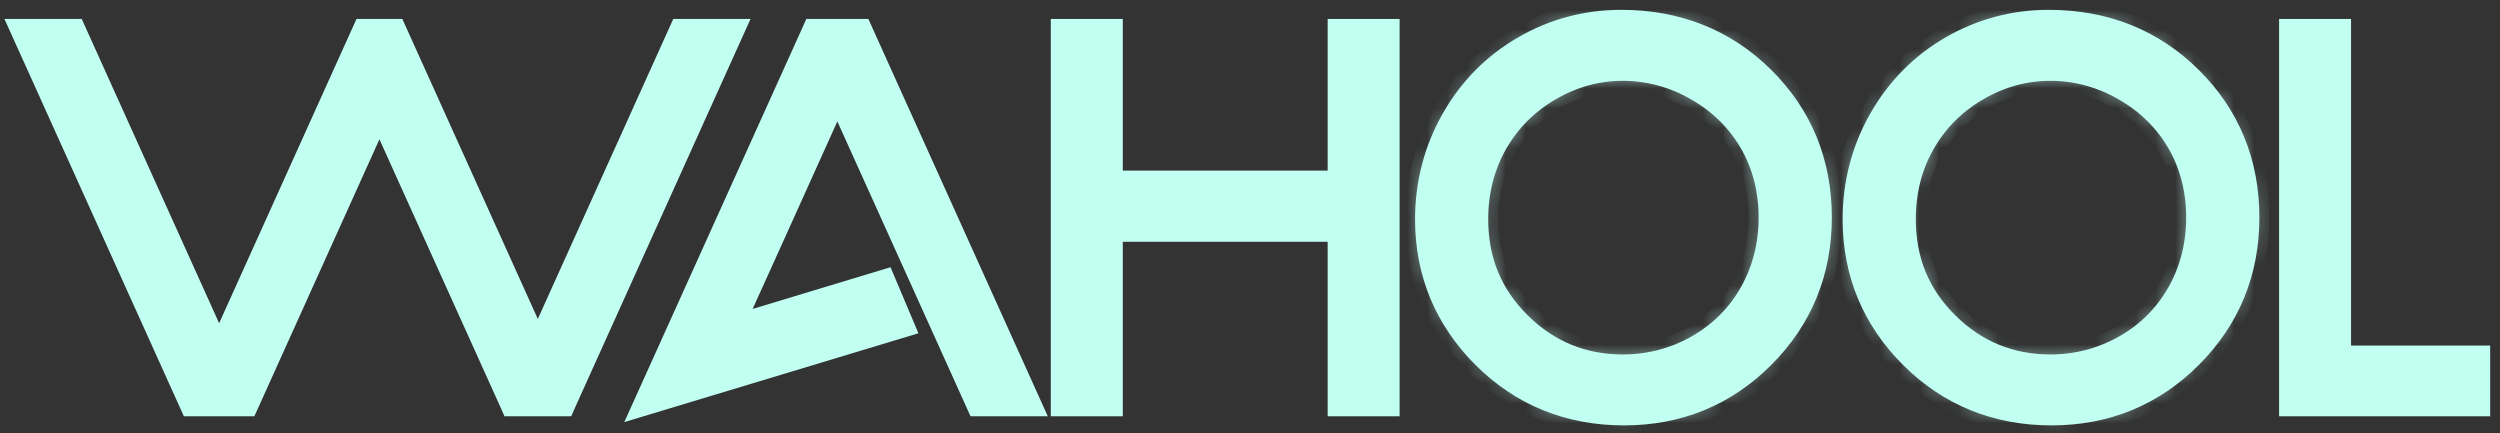<svg xmlns="http://www.w3.org/2000/svg" width="127" height="22" viewBox="0 0 127 22" fill="none">
  <rect x="0" y="0" width="127" height="22" fill="#333333" stroke="none"/>
  <path d="M56.039 20.147V11.283H68.446V20.147H70.1V1.962H68.446V9.666H56.039V1.962H54.38V20.147H56.039Z" fill="#C2FFF3" stroke="#C2FFF3"/>
  <path d="M67.945 1.463V9.166H56.538V1.463H53.88V20.647H56.538V11.783H67.945V20.647H70.6V1.463H67.945Z" fill="#C2FFF3" stroke="#C2FFF3" stroke-miterlimit="10"/>
  <mask id="path-3-inside-1_673_9495" fill="white">
    <path d="M89.837 11.043C89.837 12.43 89.513 13.709 88.871 14.839C88.234 15.967 87.331 16.87 86.187 17.522C85.042 18.174 83.778 18.506 82.433 18.506C80.418 18.506 78.677 17.786 77.252 16.368C75.806 14.931 75.102 13.219 75.102 11.13C75.102 9.734 75.431 8.453 76.073 7.323C76.719 6.191 77.627 5.279 78.778 4.613C79.922 3.944 81.152 3.606 82.433 3.606C83.739 3.606 84.991 3.944 86.155 4.614C87.323 5.283 88.236 6.184 88.875 7.294C89.513 8.403 89.837 9.663 89.837 11.043ZM89.625 3.903C87.68 1.976 85.234 1 82.355 1C80.569 1 78.891 1.449 77.364 2.336C75.832 3.22 74.605 4.463 73.719 6.029C72.834 7.591 72.385 9.31 72.385 11.137C72.385 13.882 73.373 16.256 75.318 18.195C77.261 20.129 79.678 21.11 82.502 21.11C85.294 21.11 87.694 20.125 89.633 18.179C91.572 16.238 92.557 13.837 92.557 11.05C92.557 8.233 91.57 5.829 89.625 3.903Z"/>
  </mask>
  <path d="M89.837 11.043C89.837 12.43 89.513 13.709 88.871 14.839C88.234 15.967 87.331 16.87 86.187 17.522C85.042 18.174 83.778 18.506 82.433 18.506C80.418 18.506 78.677 17.786 77.252 16.368C75.806 14.931 75.102 13.219 75.102 11.13C75.102 9.734 75.431 8.453 76.073 7.323C76.719 6.191 77.627 5.279 78.778 4.613C79.922 3.944 81.152 3.606 82.433 3.606C83.739 3.606 84.991 3.944 86.155 4.614C87.323 5.283 88.236 6.184 88.875 7.294C89.513 8.403 89.837 9.663 89.837 11.043ZM89.625 3.903C87.68 1.976 85.234 1 82.355 1C80.569 1 78.891 1.449 77.364 2.336C75.832 3.22 74.605 4.463 73.719 6.029C72.834 7.591 72.385 9.31 72.385 11.137C72.385 13.882 73.373 16.256 75.318 18.195C77.261 20.129 79.678 21.11 82.502 21.11C85.294 21.11 87.694 20.125 89.633 18.179C91.572 16.238 92.557 13.837 92.557 11.05C92.557 8.233 91.57 5.829 89.625 3.903Z" fill="#C2FFF3"/>
  <path d="M88.871 14.839L87.999 14.348L88.001 14.345L88.871 14.839ZM86.187 17.522L86.682 18.391L86.682 18.392L86.187 17.522ZM77.252 16.368L77.957 15.659L77.958 15.659L77.252 16.368ZM76.073 7.323L75.204 6.829L75.205 6.827L76.073 7.323ZM78.778 4.613L79.282 5.476L79.279 5.478L78.778 4.613ZM86.155 4.614L85.658 5.481L85.657 5.481L86.155 4.614ZM88.875 7.294L89.742 6.795L89.742 6.795L88.875 7.294ZM77.364 2.336L77.866 3.2L77.864 3.202L77.364 2.336ZM73.719 6.029L74.59 6.521L74.59 6.522L73.719 6.029ZM75.318 18.195L74.612 18.904L74.612 18.903L75.318 18.195ZM89.633 18.179L88.925 17.473L88.926 17.472L89.633 18.179ZM89.837 11.043H90.837C90.837 12.59 90.474 14.041 89.74 15.333L88.871 14.839L88.001 14.345C88.551 13.376 88.837 12.27 88.837 11.043H89.837ZM88.871 14.839L89.742 15.33C89.015 16.619 87.98 17.651 86.682 18.391L86.187 17.522L85.692 16.654C86.681 16.09 87.454 15.316 87.999 14.348L88.871 14.839ZM86.187 17.522L86.682 18.392C85.383 19.131 83.948 19.506 82.433 19.506V18.506V17.506C83.608 17.506 84.701 17.218 85.692 16.653L86.187 17.522ZM82.433 18.506V19.506C80.154 19.506 78.159 18.681 76.547 17.077L77.252 16.368L77.958 15.659C79.195 16.89 80.683 17.506 82.433 17.506V18.506ZM77.252 16.368L76.547 17.078C74.907 15.448 74.102 13.478 74.102 11.13H75.102H76.102C76.102 12.959 76.705 14.414 77.957 15.659L77.252 16.368ZM75.102 11.13H74.102C74.102 9.573 74.47 8.119 75.204 6.829L76.073 7.323L76.943 7.817C76.391 8.787 76.102 9.896 76.102 11.13H75.102ZM76.073 7.323L75.205 6.827C75.939 5.539 76.976 4.501 78.277 3.747L78.778 4.613L79.279 5.478C78.279 6.057 77.498 6.842 76.942 7.818L76.073 7.323ZM78.778 4.613L78.274 3.749C79.566 2.995 80.969 2.606 82.433 2.606V3.606V4.606C81.336 4.606 80.279 4.894 79.282 5.476L78.778 4.613ZM82.433 3.606V2.606C83.918 2.606 85.342 2.993 86.654 3.746L86.155 4.614L85.657 5.481C84.64 4.896 83.559 4.606 82.433 4.606V3.606ZM86.155 4.614L86.653 3.746C87.966 4.499 89.01 5.524 89.742 6.795L88.875 7.294L88.008 7.793C87.462 6.843 86.679 6.067 85.658 5.481L86.155 4.614ZM88.875 7.294L89.742 6.795C90.473 8.067 90.837 9.501 90.837 11.043H89.837H88.837C88.837 9.824 88.552 8.738 88.008 7.793L88.875 7.294ZM89.625 3.903L88.922 4.614C87.174 2.883 84.986 2 82.355 2V1V-9.72748e-05C85.483 -9.72748e-05 88.186 1.07 90.329 3.193L89.625 3.903ZM82.355 1V2C80.743 2 79.239 2.403 77.866 3.2L77.364 2.336L76.862 1.471C78.544 0.494 80.395 -9.72748e-05 82.355 -9.72748e-05V1ZM77.364 2.336L77.864 3.202C76.489 3.995 75.389 5.108 74.59 6.521L73.719 6.029L72.849 5.537C73.821 3.817 75.175 2.445 76.864 1.469L77.364 2.336ZM73.719 6.029L74.59 6.522C73.791 7.931 73.385 9.48 73.385 11.137H72.385H71.385C71.385 9.14 71.877 7.251 72.85 5.536L73.719 6.029ZM72.385 11.137H73.385C73.385 13.616 74.266 15.735 76.024 17.487L75.318 18.195L74.612 18.903C72.479 16.777 71.385 14.148 71.385 11.137H72.385ZM75.318 18.195L76.023 17.486C77.773 19.228 79.933 20.11 82.502 20.11V21.11V22.11C79.422 22.11 76.749 21.031 74.612 18.904L75.318 18.195ZM82.502 21.11V20.11C85.033 20.11 87.177 19.227 88.925 17.473L89.633 18.179L90.342 18.885C88.211 21.023 85.554 22.11 82.502 22.11V21.11ZM89.633 18.179L88.926 17.472C90.674 15.722 91.557 13.577 91.557 11.05H92.557H93.557C93.557 14.098 92.47 16.754 90.341 18.885L89.633 18.179ZM92.557 11.05H91.557C91.557 8.492 90.671 6.346 88.922 4.614L89.625 3.903L90.329 3.193C92.469 5.312 93.557 7.974 93.557 11.05H92.557Z" fill="#C2FFF3" mask="url(#path-3-inside-1_673_9495)"/>
  <path d="M89.837 11.043C89.837 12.43 89.513 13.709 88.871 14.839C88.234 15.967 87.331 16.87 86.187 17.522C85.042 18.174 83.778 18.506 82.433 18.506C80.418 18.506 78.677 17.786 77.252 16.368C75.806 14.931 75.102 13.219 75.102 11.13C75.102 9.734 75.431 8.453 76.073 7.323C76.719 6.191 77.627 5.279 78.778 4.613C79.922 3.944 81.152 3.606 82.433 3.606C83.739 3.606 84.991 3.944 86.155 4.614C87.323 5.283 88.236 6.184 88.875 7.294C89.513 8.403 89.837 9.663 89.837 11.043ZM89.625 3.903C87.68 1.976 85.234 1 82.355 1C80.569 1 78.891 1.449 77.364 2.336C75.832 3.22 74.605 4.463 73.719 6.029C72.834 7.591 72.385 9.31 72.385 11.137C72.385 13.882 73.373 16.256 75.318 18.195C77.261 20.129 79.678 21.11 82.502 21.11C85.294 21.11 87.694 20.125 89.633 18.179C91.572 16.238 92.557 13.837 92.557 11.05C92.557 8.233 91.57 5.829 89.625 3.903Z" fill="#C2FFF3" stroke="#C2FFF3" stroke-miterlimit="10"/>
  <mask id="path-6-inside-2_673_9495" fill="white">
    <path d="M111.557 11.043C111.557 12.433 111.233 13.71 110.591 14.839C109.953 15.967 109.051 16.871 107.907 17.522C106.761 18.174 105.499 18.506 104.154 18.506C102.141 18.506 100.399 17.786 98.971 16.368C97.525 14.93 96.823 13.216 96.823 11.13C96.823 9.734 97.147 8.453 97.795 7.322C98.438 6.191 99.347 5.281 100.496 4.613C101.64 3.944 102.872 3.606 104.154 3.606C105.457 3.606 106.711 3.944 107.876 4.614C109.041 5.283 109.955 6.184 110.594 7.294C111.233 8.4 111.557 9.66 111.557 11.043ZM111.343 3.903C109.399 1.976 106.955 1 104.073 1C102.292 1 100.612 1.449 99.081 2.336C97.55 3.22 96.325 4.463 95.437 6.029C94.552 7.588 94.106 9.306 94.106 11.137C94.106 13.883 95.092 16.258 97.037 18.195C98.98 20.129 101.396 21.11 104.221 21.11C107.011 21.11 109.413 20.125 111.353 18.181C113.293 16.238 114.277 13.837 114.277 11.05C114.277 8.235 113.291 5.832 111.343 3.903Z"/>
  </mask>
  <path d="M111.557 11.043C111.557 12.433 111.233 13.71 110.591 14.839C109.953 15.967 109.051 16.871 107.907 17.522C106.761 18.174 105.499 18.506 104.154 18.506C102.141 18.506 100.399 17.786 98.971 16.368C97.525 14.93 96.823 13.216 96.823 11.13C96.823 9.734 97.147 8.453 97.795 7.322C98.438 6.191 99.347 5.281 100.496 4.613C101.64 3.944 102.872 3.606 104.154 3.606C105.457 3.606 106.711 3.944 107.876 4.614C109.041 5.283 109.955 6.184 110.594 7.294C111.233 8.4 111.557 9.66 111.557 11.043ZM111.343 3.903C109.399 1.976 106.955 1 104.073 1C102.292 1 100.612 1.449 99.081 2.336C97.55 3.22 96.325 4.463 95.437 6.029C94.552 7.588 94.106 9.306 94.106 11.137C94.106 13.883 95.092 16.258 97.037 18.195C98.98 20.129 101.396 21.11 104.221 21.11C107.011 21.11 109.413 20.125 111.353 18.181C113.293 16.238 114.277 13.837 114.277 11.05C114.277 8.235 113.291 5.832 111.343 3.903Z" fill="#C2FFF3"/>
  <path d="M110.591 14.839L109.72 14.347L109.722 14.344L110.591 14.839ZM107.907 17.522L108.402 18.391L108.401 18.392L107.907 17.522ZM98.971 16.368L98.267 17.078L98.266 17.078L98.971 16.368ZM97.795 7.322L98.664 7.816L98.663 7.819L97.795 7.322ZM100.496 4.613L101 5.476L100.999 5.477L100.496 4.613ZM107.876 4.614L108.374 3.746L108.374 3.746L107.876 4.614ZM110.594 7.294L109.728 7.794L109.727 7.793L110.594 7.294ZM99.081 2.336L99.582 3.201L99.581 3.201L99.081 2.336ZM95.437 6.029L96.307 6.522L96.307 6.522L95.437 6.029ZM97.037 18.195L96.332 18.904L96.331 18.904L97.037 18.195ZM111.353 18.181L110.646 17.474L110.646 17.474L111.353 18.181ZM111.557 11.043H112.557C112.557 12.593 112.194 14.043 111.46 15.334L110.591 14.839L109.722 14.344C110.272 13.378 110.557 12.273 110.557 11.043H111.557ZM110.591 14.839L111.461 15.331C110.734 16.619 109.701 17.652 108.402 18.391L107.907 17.522L107.412 16.654C108.401 16.09 109.172 15.316 109.72 14.347L110.591 14.839ZM107.907 17.522L108.401 18.392C107.102 19.131 105.669 19.506 104.154 19.506V18.506V17.506C105.329 17.506 106.42 17.218 107.413 16.653L107.907 17.522ZM104.154 18.506V19.506C101.876 19.506 99.881 18.681 98.267 17.078L98.971 16.368L99.676 15.659C100.916 16.89 102.406 17.506 104.154 17.506V18.506ZM98.971 16.368L98.266 17.078C96.626 15.447 95.823 13.475 95.823 11.13H96.823H97.823C97.823 12.957 98.424 14.414 99.676 15.659L98.971 16.368ZM96.823 11.13H95.823C95.823 9.575 96.186 8.12 96.927 6.825L97.795 7.322L98.663 7.819C98.109 8.786 97.823 9.894 97.823 11.13H96.823ZM97.795 7.322L96.925 6.828C97.658 5.539 98.696 4.503 99.993 3.748L100.496 4.613L100.999 5.477C99.998 6.059 99.217 6.843 98.664 7.816L97.795 7.322ZM100.496 4.613L99.991 3.749C101.284 2.994 102.689 2.606 104.154 2.606V3.606V4.606C103.056 4.606 101.996 4.894 101 5.476L100.496 4.613ZM104.154 3.606V2.606C105.637 2.606 107.062 2.993 108.374 3.746L107.876 4.614L107.378 5.481C106.36 4.896 105.278 4.606 104.154 4.606V3.606ZM107.876 4.614L108.374 3.746C109.685 4.499 110.729 5.524 111.461 6.796L110.594 7.294L109.727 7.793C109.181 6.843 108.398 6.067 107.378 5.481L107.876 4.614ZM110.594 7.294L111.46 6.794C112.194 8.064 112.557 9.499 112.557 11.043H111.557H110.557C110.557 9.821 110.272 8.736 109.728 7.794L110.594 7.294ZM111.343 3.903L110.639 4.613C108.893 2.883 106.707 2 104.073 2V1V-9.72748e-05C107.203 -9.72748e-05 109.905 1.07 112.047 3.193L111.343 3.903ZM104.073 1V2C102.466 2 100.959 2.403 99.582 3.201L99.081 2.336L98.58 1.47C100.264 0.494 102.118 -9.72748e-05 104.073 -9.72748e-05V1ZM99.081 2.336L99.581 3.201C98.208 3.995 97.109 5.107 96.307 6.522L95.437 6.029L94.567 5.536C95.541 3.818 96.893 2.445 98.581 1.47L99.081 2.336ZM95.437 6.029L96.307 6.522C95.51 7.928 95.106 9.475 95.106 11.137H94.106H93.106C93.106 9.138 93.595 7.249 94.567 5.535L95.437 6.029ZM94.106 11.137H95.106C95.106 13.618 95.986 15.737 97.743 17.486L97.037 18.195L96.331 18.904C94.198 16.779 93.106 14.149 93.106 11.137H94.106ZM97.037 18.195L97.743 17.486C99.492 19.228 101.652 20.11 104.221 20.11V21.11V22.11C101.141 22.11 98.468 21.031 96.332 18.904L97.037 18.195ZM104.221 21.11V20.11C106.751 20.11 108.897 19.227 110.646 17.474L111.353 18.181L112.061 18.887C109.93 21.023 107.272 22.11 104.221 22.11V21.11ZM111.353 18.181L110.646 17.474C112.395 15.722 113.277 13.577 113.277 11.05H114.277H115.277C115.277 14.097 114.191 16.753 112.061 18.887L111.353 18.181ZM114.277 11.05H113.277C113.277 8.494 112.392 6.349 110.639 4.614L111.343 3.903L112.046 3.193C114.19 5.315 115.277 7.976 115.277 11.05H114.277Z" fill="#C2FFF3" mask="url(#path-6-inside-2_673_9495)"/>
  <path d="M111.557 11.043C111.557 12.433 111.233 13.71 110.591 14.839C109.953 15.967 109.051 16.871 107.907 17.522C106.761 18.174 105.499 18.506 104.154 18.506C102.141 18.506 100.399 17.786 98.971 16.368C97.525 14.93 96.823 13.216 96.823 11.13C96.823 9.734 97.147 8.453 97.795 7.322C98.438 6.191 99.347 5.281 100.496 4.613C101.64 3.944 102.872 3.606 104.154 3.606C105.457 3.606 106.711 3.944 107.876 4.614C109.041 5.283 109.955 6.184 110.594 7.294C111.233 8.4 111.557 9.66 111.557 11.043ZM111.343 3.903C109.399 1.976 106.955 1 104.073 1C102.292 1 100.612 1.449 99.081 2.336C97.55 3.22 96.325 4.463 95.437 6.029C94.552 7.588 94.106 9.306 94.106 11.137C94.106 13.883 95.092 16.258 97.037 18.195C98.98 20.129 101.396 21.11 104.221 21.11C107.011 21.11 109.413 20.125 111.353 18.181C113.293 16.238 114.277 13.837 114.277 11.05C114.277 8.235 113.291 5.832 111.343 3.903Z" fill="#C2FFF3" stroke="#C2FFF3" stroke-miterlimit="10"/>
  <path d="M125.5 20.147V18.554H118.434V1.962H116.778V20.147H125.5Z" fill="#C2FFF3" stroke="#C2FFF3"/>
  <path d="M118.934 18.054V1.463H116.278V20.647H126V18.054H118.934Z" fill="#C2FFF3" stroke="#C2FFF3" stroke-miterlimit="10"/>
  <path d="M12.276 20.147L18.819 5.656L19.274 4.647L19.73 5.656L26.277 20.147H28.367L36.578 1.962H34.849L27.776 17.623L27.32 18.631L26.865 17.623L20.232 2.936L19.793 1.962H18.756L18.318 2.933L11.588 17.84L11.132 18.849L10.676 17.84L3.507 1.962H1.774L9.987 20.147H12.276Z" fill="#C2FFF3" stroke="#C2FFF3"/>
  <path d="M37.352 1.463H34.525L27.321 17.417L20.688 2.73L20.116 1.463H18.433L17.862 2.727L11.132 17.634L3.829 1.463H1L9.664 20.647H9.772H12.493H12.599L19.275 5.862L25.91 20.547L25.954 20.647H28.692L28.735 20.548L37.352 1.463Z" fill="#C2FFF3" stroke="#C2FFF3" stroke-miterlimit="10"/>
  <path d="M51.679 20.146L43.497 2.026L43.467 1.962H41.608L41.58 2.025V2.026L33.53 19.851L45.301 16.294L44.667 14.793L37.47 16.97L36.417 17.288L36.871 16.285L37.735 14.369L37.736 14.368L38.921 11.75L42.081 4.747L42.537 3.737L42.993 4.747L46.156 11.75L47.339 14.368V14.369L49.948 20.146H51.679Z" fill="#C2FFF3" stroke="#C2FFF3"/>
  <path d="M43.952 1.821L43.791 1.462H41.285L41.124 1.821L32.622 20.646L45.979 16.612L44.953 14.183L37.326 16.491L38.191 14.575L39.377 11.956L42.537 4.953L45.7 11.956L46.884 14.575L49.625 20.646H52.453L43.952 1.821Z" fill="#C2FFF3" stroke="#C2FFF3" stroke-miterlimit="10"/>
</svg>